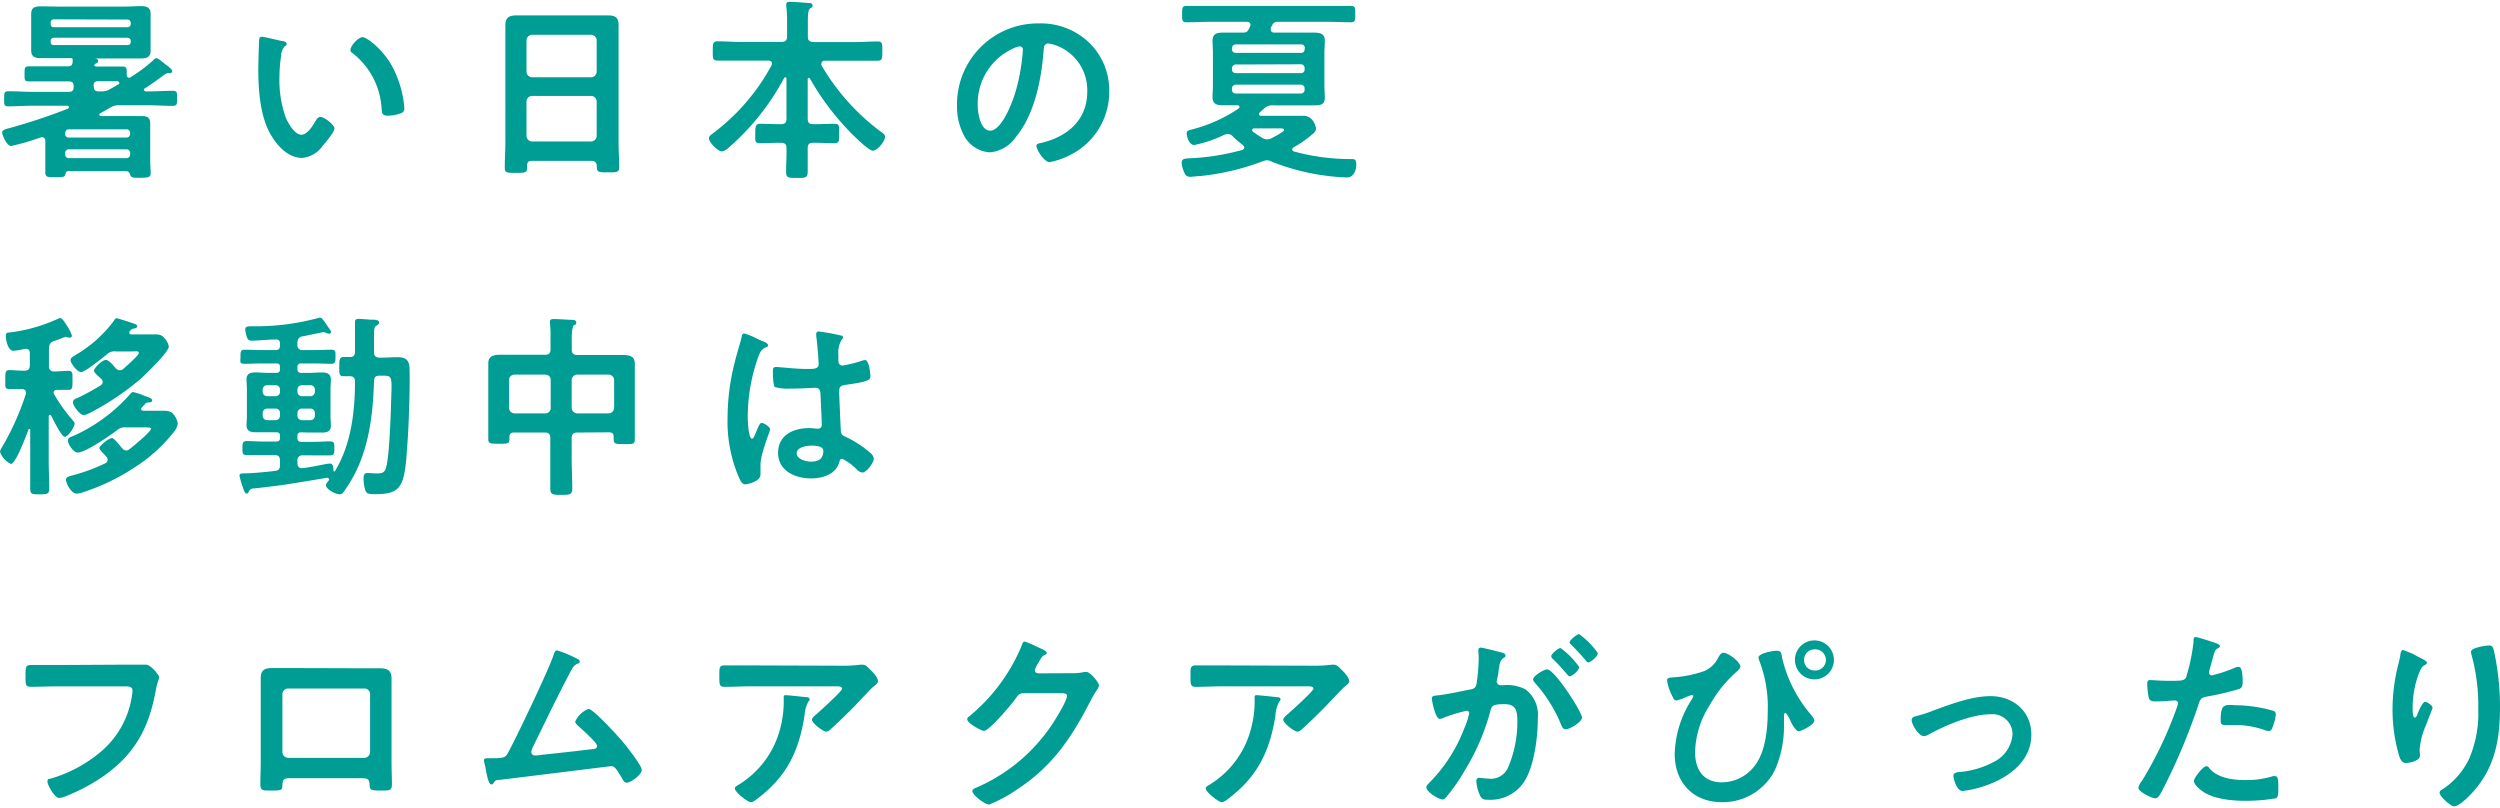 <svg xmlns="http://www.w3.org/2000/svg" viewBox="0 0 331 107">
  <defs>
    <style>
      .a {
        fill: none;
      }

      .b {
        fill: #009d95;
      }
    </style>
  </defs>
  <g>
    <rect class="a" width="331" height="107"/>
    <g>
      <path class="b" d="M20.33,7.94a.58.58,0,0,1,.39-.24c.23,0,.88.6,1.35.94.21.16.73.52.73.78s-.26.26-.42.26a.94.94,0,0,0-.57.18c-.88.65-1.74,1.28-2.65,1.85-.05,0-.11.1-.11.18s.11.18.24.21h.49c1,0,2-.08,3.07-.08.62,0,.6.23.6,1s0,1-.6,1c-1,0-2.05-.08-3.07-.08H15.86a2.06,2.06,0,0,0-1.23.29L13.28,15a.19.19,0,0,0-.13.19c0,.13.13.18.24.18h3.43l2,0c.73,0,1.07.24,1.07,1,0,.52,0,1,0,1.56v3.48c0,.52.06,1,.06,1.53s-.32.6-1.43.6c-.84,0-1.1,0-1.23-.28-.18-.45-.26-.6-.62-.6H9.07c-.26,0-.34.13-.41.39-.08.41-.32.41-1.3.41S6,23.49,6,22.86s0-1,0-1.53V18.68c0-.26-.13-.52-.44-.52a.54.54,0,0,0-.21.05,32.67,32.67,0,0,1-3.87,1.12c-.6,0-1.2-1.49-1.2-1.8s.55-.47.86-.54a76.76,76.76,0,0,0,7.85-2.6c.08-.06.13-.11.13-.19S9.07,14.05,9,14H4.21c-1,0-2,.08-3.07.08-.62,0-.59-.21-.59-1s0-1,.59-1c1,0,2.06.08,3.07.08H9.12c.45,0,.63-.18.63-.63v-.15c0-.42-.18-.6-.63-.6H6.71c-.94,0-1.9,0-2.86,0-.63,0-.6-.23-.6-1s0-1,.6-1c1,0,1.92,0,2.86,0H9c.47,0,.62-.21.62-.68V7.91c0-.18-.07-.21-.26-.21H7.49c-.7,0-1.38,0-2.08,0s-1.28-.13-1.28-1c0-.44,0-.91,0-1.43v-2c0-.55,0-1,0-1.43,0-.86.52-1,1.28-1S6.79.87,7.49.87h9.09c.68,0,1.36-.06,2.06-.06s1.3.13,1.3,1c0,.44,0,.91,0,1.43V5.31c0,.52,0,1,0,1.43,0,.83-.55,1-1.28,1s-1.37,0-2.08,0H12s-.08,0-.08,0,.08,0,.31,0c.41,0,.75,0,.75.31s-.15.26-.31.37-.18.13-.18.21.13.18.23.18h.81c.86,0,1.74,0,2.63,0,.67,0,.62.23.62,1.11,0,.19.1.37.31.37s.13,0,.21-.08A19.72,19.72,0,0,0,20.33,7.94ZM7.12,2.56A.41.41,0,0,0,6.71,3v.18c0,.26.15.42.41.42H16.9a.41.41,0,0,0,.41-.42V3a.43.43,0,0,0-.41-.41Zm-.41,3c0,.26.15.41.41.41H16.9a.4.4,0,0,0,.41-.41V5.36A.43.43,0,0,0,16.9,5H7.12a.41.41,0,0,0-.41.41ZM17.23,17.61a.47.47,0,0,0-.49-.49H9.12c-.31,0-.46.2-.49.49v.1a.45.45,0,0,0,.49.5h7.62a.48.48,0,0,0,.49-.5Zm-.49,3.33a.48.48,0,0,0,.49-.5v-.18a.47.47,0,0,0-.49-.49H9.12a.48.48,0,0,0-.49.49v.18c0,.29.18.5.49.5Zm-4.32-9.47c0,.45.19.63.63.63h.42a1.94,1.94,0,0,0,1-.24c.39-.23.79-.44,1.17-.67.08,0,.16-.11.16-.21s-.13-.21-.26-.23c-.68,0-1.33,0-2,0h-.52c-.44,0-.63.18-.63.6Z"/>
      <path class="b" d="M37.38,5.44c.21,0,.57.11.57.37s-.1.2-.26.33a2,2,0,0,0-.47,1.25A19.39,19.39,0,0,0,37,10.15a14.77,14.77,0,0,0,.84,5.43c.31.73,1.17,2.26,2.08,2.26.72,0,1.48-1.14,1.79-1.71.16-.26.36-.65.7-.65.55,0,1.87,1.06,1.87,1.53s-1.17,1.85-1.53,2.26A3.75,3.75,0,0,1,40,20.91c-1.93,0-3.43-1.74-4.29-3.33-1.3-2.44-1.51-5.72-1.51-8.47,0-.42.08-3.72.13-3.95a.32.32,0,0,1,.36-.29C35,4.87,36.94,5.36,37.38,5.44ZM48,4.92c.57,0,2.75,1.64,4,4a14.18,14.18,0,0,1,1.54,5.41c0,.49-.27.62-.71.75a5.43,5.43,0,0,1-1.45.24c-.83,0-.81-.37-.86-1A10,10,0,0,0,46.63,7a.43.43,0,0,1-.23-.39C46.4,6.07,47.44,4.92,48,4.92Z"/>
      <path class="b" d="M78.32,21.3H70.39c-.42,0-.6.18-.6.6v.26c0,.73-.26.73-1.48.73s-1.48,0-1.48-.7c0-1.1.08-2.19.08-3.25V5.86c0-.83,0-1.64,0-2.47,0-1,.41-1.35,1.43-1.35.75,0,1.5,0,2.28,0h7.59c.76,0,1.51,0,2.26,0,1,0,1.43.26,1.43,1.32,0,.83,0,1.67,0,2.5v13c0,1.1.08,2.16.08,3.25,0,.73-.31.71-1.48.71s-1.48,0-1.48-.71a.93.93,0,0,1,0-.23C78.92,21.48,78.74,21.3,78.32,21.3Zm0-11.07A.76.76,0,0,0,79,9.5V5.34a.75.75,0,0,0-.73-.73H70.44a.75.75,0,0,0-.73.73V9.5a.76.76,0,0,0,.73.73ZM69.71,18a.75.75,0,0,0,.73.73h7.83A.75.75,0,0,0,79,18V13.42a.75.75,0,0,0-.73-.72H70.44a.75.75,0,0,0-.73.72Z"/>
      <path class="b" d="M107.09,10.3c-.1,0-.15.11-.15.21v5.2c0,.52.2.73.7.73H108c.81,0,1.61-.05,2.42-.05s.68.34.68,1.3.05,1.27-.65,1.27-1.64-.05-2.45-.05h-.36c-.47,0-.7.18-.7.68,0,1,0,2.08,0,3.14,0,.81-.29.83-1.43.83s-1.43,0-1.43-.83c0-1.06.08-2.1.05-3.14,0-.5-.23-.68-.73-.68h-.31c-.83,0-1.64.05-2.44.05s-.65-.39-.65-1.27,0-1.3.65-1.3,1.61.05,2.44.05h.31c.52,0,.73-.21.73-.73v-5.3c0-.11-.05-.18-.15-.18a.18.18,0,0,0-.16.1,32.36,32.36,0,0,1-7.3,9.18,1.84,1.84,0,0,1-.94.54c-.55,0-1.72-1.24-1.72-1.74,0-.28.34-.52.55-.67a27.64,27.64,0,0,0,7.75-9,.86.86,0,0,0,.05-.23c0-.36-.37-.39-.47-.39H98c-1,0-2,0-3,0-.65,0-.63-.31-.63-1.25s0-1.3.63-1.3c1,0,2,.08,3,.08h5.48c.52,0,.73-.23.73-.73V2.71A13.72,13.72,0,0,0,104.1.84a1,1,0,0,1,0-.24c0-.31.21-.36.47-.36.41,0,2,.11,2.47.16.18,0,.54,0,.54.31s-.13.26-.34.42-.28.72-.28,1.53V4.84c0,.5.2.68.7.73h5.54c1,0,2-.08,3-.08.65,0,.62.32.62,1.28s0,1.27-.62,1.27c-1,0-2,0-3,0h-4c-.21,0-.44.1-.44.36a.69.69,0,0,0,0,.24,29.38,29.38,0,0,0,7.77,8.73c.34.24.65.42.65.73,0,.6-1,1.85-1.61,1.85s-2.81-2.24-3.3-2.76a34.48,34.48,0,0,1-5-6.73C107.22,10.36,107.17,10.3,107.09,10.3Z"/>
      <path class="b" d="M144.24,5.68a8.78,8.78,0,0,1,2.62,6.39,9.32,9.32,0,0,1-5.07,8.4,10,10,0,0,1-2.83,1c-.67,0-1.74-1.61-1.74-2.18,0-.26.39-.32.65-.37,3.4-.8,6.08-3,6.08-6.76A6.29,6.29,0,0,0,139.79,6a4.33,4.33,0,0,0-1-.24c-.59,0-.59.58-.62,1-.29,3.79-1.2,8.42-3.69,11.41a4.65,4.65,0,0,1-3.43,2,4.19,4.19,0,0,1-3.54-2.47,8.15,8.15,0,0,1-.8-3.69A10.71,10.71,0,0,1,137.51,3.1,9.26,9.26,0,0,1,144.24,5.68Zm-10.11.75a8,8,0,0,0-4.68,7.49c0,1,.34,3.38,1.66,3.38s2.76-3,3.48-5.62a26.31,26.31,0,0,0,.84-5.07.41.41,0,0,0-.42-.47A2.93,2.93,0,0,0,134.13,6.43Z"/>
      <path class="b" d="M167.76,21.22a2.07,2.07,0,0,0-.57.13A32.65,32.65,0,0,1,159,23.3c-.37,0-1.1.11-1.43.11-.52,0-.68-.31-.84-.73a3.53,3.53,0,0,1-.28-1.14c0-.63.65-.55,1.43-.6a30.85,30.85,0,0,0,6.6-1.09c.13-.06.26-.13.26-.32s-.08-.2-.16-.31a13.87,13.87,0,0,1-1.37-1.17.87.87,0,0,0-.63-.31,1.52,1.52,0,0,0-.46.1,16.81,16.81,0,0,1-4,1.36c-.67,0-1-1.1-1-1.54s.37-.41,1.07-.62A19.64,19.64,0,0,0,164,14.36a.22.22,0,0,0,.1-.21c0-.08,0-.18-.23-.21-.63,0-1.25,0-1.88,0-.83,0-1.45-.1-1.45-1.09,0-.52.05-1,.05-1.56V7c0-.52-.05-1.07-.05-1.59,0-1,.62-1.09,1.43-1.09l2.1,0h.42c.47,0,.65-.07.86-.49l.15-.31a.57.57,0,0,0,.06-.24c0-.28-.24-.39-.5-.39h-4.91c-1,0-2.05.06-3.09.06-.55,0-.55-.29-.55-1.07s0-1.09.55-1.09c1,0,2.08,0,3.09,0h15.65c1,0,2,0,3.09,0,.57,0,.55.28.55,1.06s0,1.1-.55,1.1c-1,0-2.05-.06-3.09-.06h-6.58c-.49,0-.6.11-.83.52a2.38,2.38,0,0,0-.13.29.68.68,0,0,0,0,.23c0,.29.21.39.46.39h3.18l2.08,0c.78,0,1.43.13,1.43,1.06,0,.55-.06,1.07-.06,1.62v4.34c0,.52.06,1.06.06,1.61,0,.94-.65,1-1.43,1s-1.41,0-2.08,0h-3.25a1.65,1.65,0,0,0-1.35.47l-.5.47a.23.23,0,0,0-.1.21c0,.18.13.23.28.23h3.28l2.31,0c1.35,0,1.67,1.5,1.67,1.69,0,.39-.34.65-.6.85a14.3,14.3,0,0,1-2.37,1.64c-.1.08-.18.16-.18.26a.33.33,0,0,0,.24.29,28.62,28.62,0,0,0,7.53,1c.47,0,.71,0,.71.72s-.29,1.72-1.28,1.72a30.09,30.09,0,0,1-9.88-2.08A1.39,1.39,0,0,0,167.76,21.22Zm5-14.84a.46.46,0,0,0-.5-.5H163.6a.49.49,0,0,0-.49.5v.13a.47.47,0,0,0,.49.49h8.63a.45.45,0,0,0,.5-.49ZM163.6,8.54a.5.5,0,0,0-.49.49v.16a.48.48,0,0,0,.49.49h8.63a.45.45,0,0,0,.5-.49V9a.48.48,0,0,0-.5-.49Zm0,2.67a.51.51,0,0,0-.49.5v.18a.47.47,0,0,0,.49.49h8.63a.48.48,0,0,0,.5-.49v-.18a.49.49,0,0,0-.5-.5ZM166.07,17c-.13,0-.28.05-.28.23a.26.26,0,0,0,.1.21c.39.29.83.57,1.25.83a1.27,1.27,0,0,0,.62.18,1.38,1.38,0,0,0,.55-.13c.26-.13,1.71-.88,1.71-1.11s-.36-.21-.78-.21Z"/>
      <path class="b" d="M6.6,54.93c-.1,0-.13.1-.15.18V61c0,1.22.07,2.42.07,3.64,0,.78-.26.81-1.29.81S4,65.43,4,64.63c0-1.2,0-2.39,0-3.59V56.93c0-.13-.08-.15-.1-.15s-.08,0-.13.1c-.24.65-1.69,4.55-2.32,4.55A2.79,2.79,0,0,1,0,59.82a1.43,1.43,0,0,1,.23-.55,35.27,35.27,0,0,0,3.2-7.12s0-.13,0-.18c0-.34-.26-.45-.55-.47-.57,0-1.12,0-1.69,0S.7,51.19.7,50.3.68,49,1.22,49s1.28.08,2,.08h0c.53,0,.73-.24.73-.73V46.79c0-.34-.13-.6-.49-.6a.38.38,0,0,0-.18,0,10.16,10.16,0,0,1-1.51.26c-.7,0-1-1.4-1-1.95s.23-.44.83-.52a21.55,21.55,0,0,0,6-1.74A1.19,1.19,0,0,1,8,42.11c.26,0,.7.76,1,1.22a4.94,4.94,0,0,1,.52,1.1.28.28,0,0,1-.31.28,1,1,0,0,1-.39-.1.32.32,0,0,0-.16,0,5.7,5.7,0,0,0-.65.24c-.36.13-.75.28-.88.31-.5.21-.6.41-.65,1v2.29a.64.64,0,0,0,.72.73c.65,0,1.3-.08,1.88-.08s.52.39.52,1.27,0,1.25-.52,1.25l-1.54,0c-.23,0-.44.1-.44.36a.38.38,0,0,0,.08.24,21.19,21.19,0,0,0,2.34,3.3c.18.21.36.39.36.57,0,.44-.86,1.74-1.3,1.74S7,55.48,6.76,55C6.71,55,6.68,54.93,6.6,54.93ZM20,56.75c0-.13-.32-.16-.68-.16H16.69a1.53,1.53,0,0,0-1.22.39c-.89.68-4.16,2.94-5.18,2.94C9.75,59.92,9,58.83,9,58.36s.34-.47.73-.65a22,22,0,0,0,7.51-5.54c.13-.13.21-.26.39-.26a8.89,8.89,0,0,1,1.51.5c.72.26,1,.34,1,.6s-.29.28-.45.28a.56.56,0,0,0-.54.26c-.11.11-.21.21-.39.42a.33.33,0,0,0-.08.18c0,.18.16.23.31.23h.94l1.58,0c.78,0,1.12.08,1.46.47a2.61,2.61,0,0,1,.57,1.24,2.33,2.33,0,0,1-.44,1,21,21,0,0,1-5.38,4.86A27.93,27.93,0,0,1,11,65.17a3.07,3.07,0,0,1-.86.19c-.67,0-1.4-1.3-1.4-1.85,0-.39.39-.44,1.25-.68a23.2,23.2,0,0,0,3.92-1.48.51.51,0,0,0,.34-.44.62.62,0,0,0-.15-.42c-.21-.23-.39-.44-.53-.57-.28-.31-.41-.47-.41-.6C13.18,59,14.4,58,14.84,58c.21,0,.83.73,1.17,1.15,0,.07.13.13.16.18a.66.66,0,0,0,.54.31.57.57,0,0,0,.42-.16C17.57,59.14,20,57.17,20,56.75Zm-9.28-7.49c-.5,0-1.38-1.17-1.38-1.58,0-.26.21-.39.54-.6l.21-.13A17,17,0,0,0,15,42.58c.15-.23.26-.44.44-.44s1.64.49,1.9.57c.44.16.83.23.83.49s-.42.29-.57.32-.34.23-.47.39a.23.23,0,0,0,0,.15c0,.16.1.18.23.21h1.3c.57,0,1.14,0,1.74,0s1,0,1.46.6a2.12,2.12,0,0,1,.49,1c0,.76-3,3.59-3.61,4.19A36.28,36.28,0,0,1,12,54.62a2.85,2.85,0,0,1-.91.34c-.52,0-1.43-1.25-1.43-1.67s.39-.52.65-.62a31.59,31.59,0,0,0,3-1.64.52.52,0,0,0,.1-.86,3.32,3.32,0,0,0-.28-.26c-.42-.36-.68-.65-.68-.83,0-.39,1.12-1.43,1.56-1.43s1.09.86,1.3,1.09a.81.81,0,0,0,.55.29.8.8,0,0,0,.46-.18c.32-.29,2.06-1.8,2.06-2.11s-.39-.21-.91-.21H15.34a1.42,1.42,0,0,0-1.22.42C13.59,47.36,11.28,49.26,10.74,49.26Z"/>
      <path class="b" d="M39.87,57.24c-.33,0-.49.13-.49.5V58c0,.34.16.5.49.5h1.59c.75,0,1.51-.06,2.26-.06.57,0,.55.32.55.94s0,.91-.57.91c-.76,0-1.51,0-2.24,0H40.11a.64.64,0,0,0-.73.73v.31c0,.36.16.65.57.65h.11c1-.11,2.21-.37,3.14-.55a3.37,3.37,0,0,1,.5-.05c.44,0,.44.57.44.88,0,.11.08.16.13.16a.11.11,0,0,0,.1-.08C46.5,58.83,47,54.46,47,50.51c0-.49-.19-.68-.71-.7l-.8,0c-.6,0-.57-.36-.57-1.24s0-1.3.57-1.3l.8,0c.52,0,.71-.21.71-.7V44.79c0-.65,0-1.07,0-1.66,0-.11,0-.34,0-.5,0-.34.21-.41.49-.41s1.12.07,1.46.1c.7,0,1.25,0,1.25.42,0,.18-.19.26-.32.36-.33.18-.36.42-.36,1.35v2.19c0,.49.21.67.73.72.8,0,1.64-.07,2.44-.07,1,0,1.51.41,1.53,1.45.08,2.13-.07,6.66-.2,8.84-.42,6.53-.47,7.85-4.32,7.85-1.11,0-1.25-.1-1.43-.88a5.54,5.54,0,0,1-.13-1.14c0-.34,0-.78.47-.78l.39,0a5.49,5.49,0,0,0,.7.05c.76,0,1.2,0,1.41-.75.44-1.43.62-6.89.67-8.66.11-3.38.21-3.53-1.06-3.53h-.47c-.5,0-.7.18-.73.67-.13,4.4-.65,8.92-2.81,12.82a18,18,0,0,1-1.22,1.9.56.56,0,0,1-.52.31c-.62,0-1.82-.7-1.82-1.2,0-.18.26-.46.37-.62s.05-.08.05-.16-.11-.23-.31-.2c-1.62.28-3.23.54-4.84.8s-3.17.42-4.68.6c-.47,0-.62.1-.78.39s-.15.29-.34.29-.36-.47-.49-.89A10.85,10.85,0,0,1,31.71,63c0-.28.11-.33.81-.33s2.6-.16,3.87-.32c.52-.05.68-.28.68-.78v-.59c0-.5-.21-.73-.7-.73H34.91c-.75,0-1.51,0-2.26,0-.57,0-.55-.31-.55-.91s0-.94.55-.94c.75,0,1.51.06,2.26.06h1.66c.37,0,.5-.16.5-.5v-.23c0-.34-.13-.5-.5-.5h-1c-.59,0-1.16,0-1.76,0s-1.17-.13-1.17-.91c0-.42.05-.83.05-1.27V51.52c0-.44-.05-.85-.05-1.3,0-.75.49-.91,1.17-.91s1.17.06,1.76.06h1c.37,0,.5-.16.5-.5v-.26c0-.34-.13-.49-.5-.49H34.65c-.75,0-1.51.05-2.26.05s-.55-.34-.55-.94,0-.93.55-.93c.75,0,1.51.05,2.26.05h1.82c.42,0,.6-.18.6-.62v-.21c0-.39-.16-.6-.58-.57-.93,0-2.2.15-3.14.15a.58.58,0,0,1-.62-.36,3.74,3.74,0,0,1-.26-1.12c0-.39.33-.42.8-.42h.34a31.56,31.56,0,0,0,8.68-1.14h.11c.18,0,.44.31.93,1.07.42.59.49.67.49.83s-.18.23-.25.23a1.15,1.15,0,0,1-.42-.13.84.84,0,0,0-.34-.08c-.13,0-2.39.5-2.75.55s-.68.31-.68.83v.26a.64.64,0,0,0,.73.73h1.51c.75,0,1.5-.05,2.26-.05.6,0,.54.34.54.93s0,.94-.54.94c-.76,0-1.51-.05-2.26-.05H39.87a.43.43,0,0,0-.49.49v.26c0,.34.16.5.49.5h1c.6,0,1.17-.06,1.77-.06s1.17.16,1.17.94c0,.42-.05.83-.05,1.27v3.57c0,.44.05.85.05,1.27,0,.75-.49.91-1.14.91l-1.8,0Zm-3.4-4.78a.58.58,0,0,0,.6-.62V51.6a.57.57,0,0,0-.6-.6H35.4a.58.58,0,0,0-.62.6v.24a.6.6,0,0,0,.62.62Zm.6,2.24a.56.56,0,0,0-.6-.6H35.4a.58.58,0,0,0-.62.6V55a.59.59,0,0,0,.62.63h1.07a.58.58,0,0,0,.6-.63Zm2.31-2.86a.6.6,0,0,0,.62.62h1.07a.6.6,0,0,0,.62-.62V51.6a.58.58,0,0,0-.62-.6H40a.58.58,0,0,0-.62.6ZM40,54.1a.58.58,0,0,0-.62.6V55a.59.59,0,0,0,.62.63h1.07a.59.59,0,0,0,.62-.63V54.7a.58.58,0,0,0-.62-.6Z"/>
      <path class="b" d="M76.42,57.27c-.49,0-.73.21-.73.73v2.68c0,1.32.08,2.65.08,4,0,.81-.31.84-1.45.84s-1.46,0-1.46-.86c0-1.3,0-2.63,0-3.95V58c0-.52-.21-.73-.7-.73H68.05c-.47,0-.6.21-.6.6v.28c0,.63-.31.6-1.4.6s-1.4,0-1.4-.6,0-1.32,0-2V49.76c0-.55,0-1.1,0-1.67,0-1,.78-1.12,1.61-1.12l2.37,0h3.56c.49,0,.7-.21.7-.73V44.69a15.23,15.23,0,0,0-.07-1.85.72.72,0,0,1,0-.26c0-.31.23-.34.49-.34.5,0,1.77.08,2.32.11.23,0,.67,0,.67.33s-.13.26-.31.39-.29.81-.29,1.62v1.58c0,.52.24.73.73.73h3.64l2.34,0c.83,0,1.64.11,1.64,1.12,0,.57,0,1.12,0,1.67V56.2c0,.68,0,1.36,0,2s-.33.6-1.4.6-1.4,0-1.4-.6v-.36c0-.42-.18-.6-.6-.6Zm-3.51-6.94c0-.47-.26-.68-.7-.73H68.13a.71.71,0,0,0-.73.73V54a.73.73,0,0,0,.73.73h4.08a.7.7,0,0,0,.7-.73Zm8.4,0a.73.73,0,0,0-.73-.73H76.42a.73.73,0,0,0-.73.73V54a.76.76,0,0,0,.73.73h4.16a.75.75,0,0,0,.73-.73Z"/>
      <path class="b" d="M101,45.18c.21.08.68.26.68.52s-.11.21-.24.26c-.6.29-.75.52-1.06,1.33A23.79,23.79,0,0,0,99,55.19c0,.42.08,2.89.57,2.89.18,0,.31-.34.57-.94.13-.29.39-1.14.7-1.14s1.12.52,1.12.83-1.27,3.22-1.27,4.73c0,.42,0,.83,0,1.25,0,1-1.85,1.32-2,1.32-.44,0-.65-.49-.83-.85a18.76,18.76,0,0,1-1.53-8A29.76,29.76,0,0,1,97.27,48c.28-1.15.65-2.26.93-3.41,0-.18.11-.44.34-.44a9.48,9.48,0,0,1,1.67.68C100.54,45,100.85,45.13,101,45.18Zm10.35-.75c.13,0,.26.07.26.23s-.16.29-.29.52A3.56,3.56,0,0,0,111,47v.72c0,.37.16.68.55.68a16.2,16.2,0,0,0,2.6-.65,1.69,1.69,0,0,1,.39-.08c.52,0,.7,1.8.7,2.19s-.18.67-3.25,1.09c-.57.08-.88.18-.88.83s.18,4.5.21,5.17.31.73.88,1a14.54,14.54,0,0,1,2.81,1.82c.31.26.67.54.67,1s-.91,1.79-1.5,1.79a1.2,1.2,0,0,1-.73-.39,7.36,7.36,0,0,0-1.93-1.43c-.26,0-.33.21-.39.42-.46,1.66-2.21,2.18-3.77,2.18-2.08,0-4.34-1-4.34-3.38s2.06-3.28,4.08-3.28a7,7,0,0,1,1,.08h.18a.48.48,0,0,0,.52-.54c0-.65-.13-3.12-.16-3.88,0-.26,0-1-.62-1-.21,0-2,.11-3.09.11h-.34a5.86,5.86,0,0,1-2-.21c-.23-.16-.26-1.64-.26-2s0-.65.42-.65,2.63.26,4,.26h.41c.63,0,1.23-.05,1.23-.62s-.21-3.07-.32-3.72c0-.08,0-.18,0-.26a.31.31,0,0,1,.36-.36A24.75,24.75,0,0,1,111.36,44.43Zm-4,14.58c-.6,0-1.87.21-1.87,1s1.24,1.11,1.89,1.11c1,0,1.64-.36,1.64-1.43C109,59,107.82,59,107.33,59Z"/>
      <path class="b" d="M16.53,88c.55,0,1.82,0,2.34,0,.11,0,.39,0,.47,0,.62,0,1.74,1.4,1.74,1.66s-.23.55-.44,1.66c-.89,5-2.73,8.48-6.94,11.44a24.4,24.4,0,0,1-5,2.66,2.75,2.75,0,0,1-.86.23c-.62,0-1.56-1.74-1.56-2.16s.23-.36.47-.41a18.28,18.28,0,0,0,6.47-3.44,12,12,0,0,0,4.26-7.59,4.34,4.34,0,0,0,.06-.62c0-.5-.44-.55-.91-.55H7.41c-1.09,0-2.16.05-3.25.05-.81,0-.78-.23-.78-1.4s0-1.48.7-1.48c1.12,0,2.24,0,3.35,0Z"/>
      <path class="b" d="M48.17,88.48l2,0c1.07,0,1.67.19,1.67,1.38,0,.78,0,1.56,0,2.32V101c0,.91.05,1.85.05,2.76s-.23.91-1.45.91c-1.51,0-1.46-.13-1.51-.86s-.34-.78-1.25-.78h-9c-.88,0-1.22,0-1.28.78s.06.86-1.5.86c-1.23,0-1.43,0-1.43-.94s.05-1.82.05-2.73V92.15c0-.78,0-1.56,0-2.34,0-1.1.52-1.36,1.56-1.36l2.14,0Zm-10,2.68a.76.76,0,0,0-.78.75v7.65a.79.79,0,0,0,.78.78H48.22a.79.79,0,0,0,.78-.78V91.91a.74.74,0,0,0-.78-.75Z"/>
      <path class="b" d="M76.08,87.05c.19.1.68.29.68.52s-.18.26-.31.31c-.57.26-.7.65-1.38,1.93-1.56,3-3,6-4.5,9.07a2,2,0,0,0-.23.68.46.46,0,0,0,.47.46c.18,0,.59,0,.78-.07,2.26-.24,4.49-.47,6.73-.76.29,0,.73,0,.73-.44s-2-2.18-2.42-2.57c-.18-.19-.47-.39-.47-.65a3.24,3.24,0,0,1,1.74-1.67c.65,0,3.75,3.43,4.32,4.08s2.75,3.38,2.75,4-1.45,1.69-2,1.69c-.32,0-.52-.39-.65-.65-.68-1.1-.89-1.54-1.43-1.54l-14.35,1.77c-.89.1-.89,0-1.17.44-.08.11-.16.21-.31.21-.32,0-.5-.78-.71-1.77a7.48,7.48,0,0,0-.2-1,1.8,1.8,0,0,1-.08-.39c0-.29.23-.31.57-.31h.44c1.77,0,1.85-.11,2.24-.83,1-1.82,5.54-11.31,6-12.93.08-.2.15-.52.44-.52A15.18,15.18,0,0,1,76.08,87.05Z"/>
      <path class="b" d="M111.2,88.14a18.58,18.58,0,0,0,2.7-.13,1.83,1.83,0,0,1,.34,0c.39,0,.65.33,1,.67s1,1,1,1.51c0,.29-.37.55-.58.7s-2.1,2.16-2.41,2.5c-.91.93-2.27,2.26-3.23,3.12-.18.15-.36.36-.62.36-.44,0-1.9-1.14-1.9-1.58,0-.26.47-.63.65-.78.47-.42,3.35-3,3.35-3.33s-.57-.31-.8-.31H99.48c-1.2,0-2.37.07-3.54.07-.68,0-.7-.28-.7-1.32v-.52c0-.68.05-1,.65-1,1.19,0,2.39,0,3.59,0Zm-4.55,4.16c.18,0,.55,0,.55.31a.37.37,0,0,1-.16.26,4.5,4.5,0,0,0-.52,1.88c-.75,4.75-2.36,8.06-6.24,11-.21.15-.57.46-.86.46-.44,0-2.13-1.35-2.13-1.82,0-.23.26-.33.63-.57a12.32,12.32,0,0,0,5.43-7.56,14.16,14.16,0,0,0,.41-3.88c0-.21,0-.34.27-.34S106.26,92.25,106.65,92.3Z"/>
      <path class="b" d="M142.11,89.13a6.16,6.16,0,0,0,1.45-.16l.29,0c.52,0,1.66,1.43,1.66,1.77a1.62,1.62,0,0,1-.31.65,14.69,14.69,0,0,0-.81,1.4c-2.54,4.94-5.09,8.74-9.87,11.83a18.2,18.2,0,0,1-3.56,1.9c-.58,0-2.22-1.28-2.22-1.77,0-.26.32-.39.53-.47a23,23,0,0,0,10-8.32c.44-.65,2-3.17,2-3.82,0-.34-.42-.36-.78-.36h-4.94c-.6,0-.75.26-1.09.72-.49.71-3.48,4.27-4.19,4.27-.31,0-2.21-1-2.21-1.54a.41.41,0,0,1,.24-.36,24.06,24.06,0,0,0,6.94-9.31c.1-.26.18-.62.42-.62a8.39,8.39,0,0,1,1.37.57c.24.13,1.56.62,1.56.91,0,.13-.13.23-.23.29-.36.13-.44.26-.88,1.06a3.76,3.76,0,0,0-.47.94c0,.28.18.41.44.44Z"/>
      <path class="b" d="M173.58,88.14a18.71,18.71,0,0,0,2.71-.13,1.78,1.78,0,0,1,.34,0c.39,0,.65.33,1,.67s1,1,1,1.51c0,.29-.36.55-.57.7s-2.11,2.16-2.42,2.5c-.91.93-2.26,2.26-3.22,3.12-.18.15-.37.36-.63.36-.44,0-1.89-1.14-1.89-1.58,0-.26.46-.63.64-.78.47-.42,3.36-3,3.36-3.33s-.57-.31-.81-.31H161.86c-1.19,0-2.37.07-3.53.07-.68,0-.71-.28-.71-1.32v-.52c0-.68.06-1,.65-1,1.2,0,2.4,0,3.59,0ZM169,92.3c.18,0,.54,0,.54.31a.39.39,0,0,1-.15.26,4.35,4.35,0,0,0-.52,1.88c-.76,4.75-2.37,8.06-6.24,11-.21.15-.57.46-.86.46-.44,0-2.13-1.35-2.13-1.82,0-.23.26-.33.62-.57a12.28,12.28,0,0,0,5.43-7.56,13.79,13.79,0,0,0,.42-3.88c0-.21,0-.34.26-.34S168.64,92.25,169,92.3Z"/>
      <path class="b" d="M198.64,86.35c.21.05.68.13.68.41s-.11.24-.24.34c-.49.37-.54.78-.67,1.72,0,.28-.1.65-.18,1.06a1.2,1.2,0,0,0-.06.32.51.51,0,0,0,.58.52h.31a5.23,5.23,0,0,1,2.94.57,4.23,4.23,0,0,1,1.61,3.79c0,2.37-.42,5.88-1.56,8a5.32,5.32,0,0,1-4.92,2.81c-.57,0-.93,0-1.19-.6a5.11,5.11,0,0,1-.47-1.87c0-.24.08-.44.37-.44s.65.1,1.16.1a2.49,2.49,0,0,0,2.73-1.61,15.38,15.38,0,0,0,1.17-5.88c0-1.27-.07-2.36-1.66-2.36s-1.74.2-1.92.93A29.57,29.57,0,0,1,194,101.9a23.57,23.57,0,0,1-2.57,3.69.62.62,0,0,1-.45.26c-.46,0-2.13-1-2.13-1.59,0-.23.21-.44.37-.6a20.69,20.69,0,0,0,4.65-7.22,9.92,9.92,0,0,0,.65-2,.33.33,0,0,0-.34-.34,21.87,21.87,0,0,0-3,.91,1.91,1.91,0,0,1-.54.18c-.63,0-1.07-2.54-1.07-2.7,0-.39.44-.39.75-.42,1.46-.15,2.92-.52,4.35-.78.51-.1.75-.26.83-.8a25,25,0,0,0,.28-3.36c0-.41-.05-1-.05-1,0-.21.08-.39.31-.39S198.25,86.24,198.64,86.35ZM209.46,95c0,.6-1.64,1.56-2.16,1.56-.34,0-.5-.33-.6-.59a19.19,19.19,0,0,0-3.48-5.57.77.77,0,0,1-.24-.44c0-.47,1.43-1.33,1.85-1.33C205.82,88.58,209.46,94.3,209.46,95Zm-.39-6.65c0,.41-.91,1.19-1.25,1.19-.13,0-.26-.18-.36-.28a23.42,23.42,0,0,0-1.85-2,.63.63,0,0,1-.23-.37c0-.31.93-1.09,1.24-1.09A10.44,10.44,0,0,1,209.07,88.3Zm2.47-1.85c0,.42-.94,1.2-1.25,1.2-.16,0-.24-.13-.37-.29-.59-.7-1.19-1.35-1.84-2-.11-.08-.26-.23-.26-.36,0-.32,1-1.1,1.25-1.1A10.69,10.69,0,0,1,211.54,86.45Z"/>
      <path class="b" d="M230.43,88.27c0,.26-.54.7-.75.89a16.7,16.7,0,0,0-3.33,4.23,12,12,0,0,0-1.92,6.19c0,2.32,1.09,4,3.56,4a5.48,5.48,0,0,0,4.37-2.24c1.45-1.92,1.69-5,1.69-7.33a16.79,16.79,0,0,0-1.15-6.61,2,2,0,0,1-.08-.33c0-.58,1.9-.91,2.4-.91.65,0,.62.36.72.88a17.71,17.71,0,0,0,3.82,7.57c.16.2.45.52.45.8,0,.57-1.75,1.41-2.08,1.41s-.94-1-1.09-1.43c-.08-.21-.5-1-.65-1s-.19.23-.19.36c0,.39,0,.81,0,1.2a14.44,14.44,0,0,1-1.2,6,7.73,7.73,0,0,1-7,4.26c-3.85,0-6.27-2.62-6.27-6.39a14,14,0,0,1,2.32-7.31.78.78,0,0,0,.13-.34c0-.08-.06-.15-.19-.15a4.84,4.84,0,0,0-.83.31,5.84,5.84,0,0,1-1.22.41c-.29,0-.42-.33-.52-.57a6.09,6.09,0,0,1-.7-2.08c0-.34.26-.36.8-.41a15.09,15.09,0,0,0,4.06-.81,3.6,3.6,0,0,0,1.92-1.82c.16-.26.34-.62.68-.62C228.9,86.43,230.43,87.7,230.43,88.27Zm12.38-.88a2.58,2.58,0,1,1-2.58-2.6A2.58,2.58,0,0,1,242.81,87.39Zm-3.95,0a1.37,1.37,0,0,0,1.37,1.38,1.4,1.4,0,1,0,0-2.79A1.37,1.37,0,0,0,238.86,87.39Z"/>
      <path class="b" d="M253.67,94.82a17.1,17.1,0,0,0,2.39-.78c2.31-.83,5-1.87,7.49-1.87,3,0,5.4,2,5.4,5.1s-2.36,5.2-5.09,6.37a14.78,14.78,0,0,1-4,1.09c-.86,0-1.23-1.77-1.23-2,0-.44.5-.49.84-.52a11.49,11.49,0,0,0,4.44-1.3,4.44,4.44,0,0,0,2.55-3.71,2.65,2.65,0,0,0-2.91-2.63c-2.52,0-5.9,1.43-8.11,2.63a1.37,1.37,0,0,1-.73.26c-.68,0-1.61-1.56-1.61-2.11C253.1,95,253.38,94.9,253.67,94.82Z"/>
      <path class="b" d="M292.92,85c.23.08,1,.26,1,.55,0,.13-.15.2-.23.26-.39.23-.42.33-.6.91-.08.28-.62,2.18-.62,2.31a.38.38,0,0,0,.39.39,18.32,18.32,0,0,0,3-1,1.34,1.34,0,0,1,.55-.13c.52,0,.52,1.58.52,2s-.06.81-.5.94a37.72,37.72,0,0,1-4.26,1c-.75.16-.83.29-1.07,1a80.94,80.94,0,0,1-4.83,11.46c-.34.63-.55,1-.94,1s-2.21-.83-2.21-1.4a1.93,1.93,0,0,1,.45-.86,52,52,0,0,0,4.6-9.62,4.24,4.24,0,0,0,.2-.68c0-.26-.2-.39-.46-.39s-1.51.13-2.32.13c-.52,0-.93,0-1.09-.46a11.63,11.63,0,0,1-.21-1.9c0-.29.08-.47.39-.47s1.33.1,2.45.1c1.66,0,2,0,2.29-.41a24.3,24.3,0,0,0,1-4.73c0-.39,0-.65.28-.65S292.58,84.87,292.92,85Zm-.36,16.77c1.14,1.27,3.11,1.51,4.7,1.51a11.72,11.72,0,0,0,3.69-.52.8.8,0,0,1,.26,0c.44,0,.44.59.44,1.63,0,.52,0,1.12-.28,1.3a24.69,24.69,0,0,1-4.06.34c-1.71,0-4.11-.21-5.56-1.17-.42-.28-1.27-.93-1.27-1.48,0-.39,1.19-1.92,1.61-1.92C292.27,101.38,292.45,101.61,292.56,101.74Zm3.17-8.4a18.8,18.8,0,0,1,5.22.73.49.49,0,0,1,.37.52,6.58,6.58,0,0,1-.5,1.82c-.1.23-.2.34-.47.34a1.34,1.34,0,0,1-.54-.13,11.55,11.55,0,0,0-4.14-.65l-1,0c-.52,0-.65-.13-.65-.57C294,93.19,294.51,93.34,295.73,93.34Z"/>
      <path class="b" d="M321.33,87.73c0,.15-.18.28-.31.33a1.32,1.32,0,0,0-.5.52,10.88,10.88,0,0,0-.75,2.19,13.53,13.53,0,0,0-.34,2.91c0,.21,0,1.33.26,1.33s.37-.42.47-.68.6-1.4.91-1.4,1,.46,1,.8c0,.08-.39,1-.62,1.61l-.23.63a10.07,10.07,0,0,0-.86,3.22c0,.37.05.65.05.83,0,.73-1.38,1-1.87,1s-.75-.46-.91-1a21.65,21.65,0,0,1-.86-6.06,24.54,24.54,0,0,1,.6-5.33c.15-.65.34-1.27.44-1.92,0-.18.11-.65.34-.65.08,0,1.22.47,1.4.55C320.14,87,321.33,87.44,321.33,87.73Zm8.22-2.27c.49,0,.54.32.65.71a34.75,34.75,0,0,1,.8,7.48c0,4.5-.75,8.32-4,11.65-.41.42-1.48,1.46-2.08,1.46-.41,0-1.92-1.28-1.92-1.82,0-.21.23-.37.39-.44a9.84,9.84,0,0,0,3.53-4.06,15.22,15.22,0,0,0,1.2-6.55,25.37,25.37,0,0,0-.91-7.26,1.26,1.26,0,0,1-.05-.33C327.13,85.72,329.26,85.46,329.55,85.46Z"/>
    </g>
  </g>
</svg>
